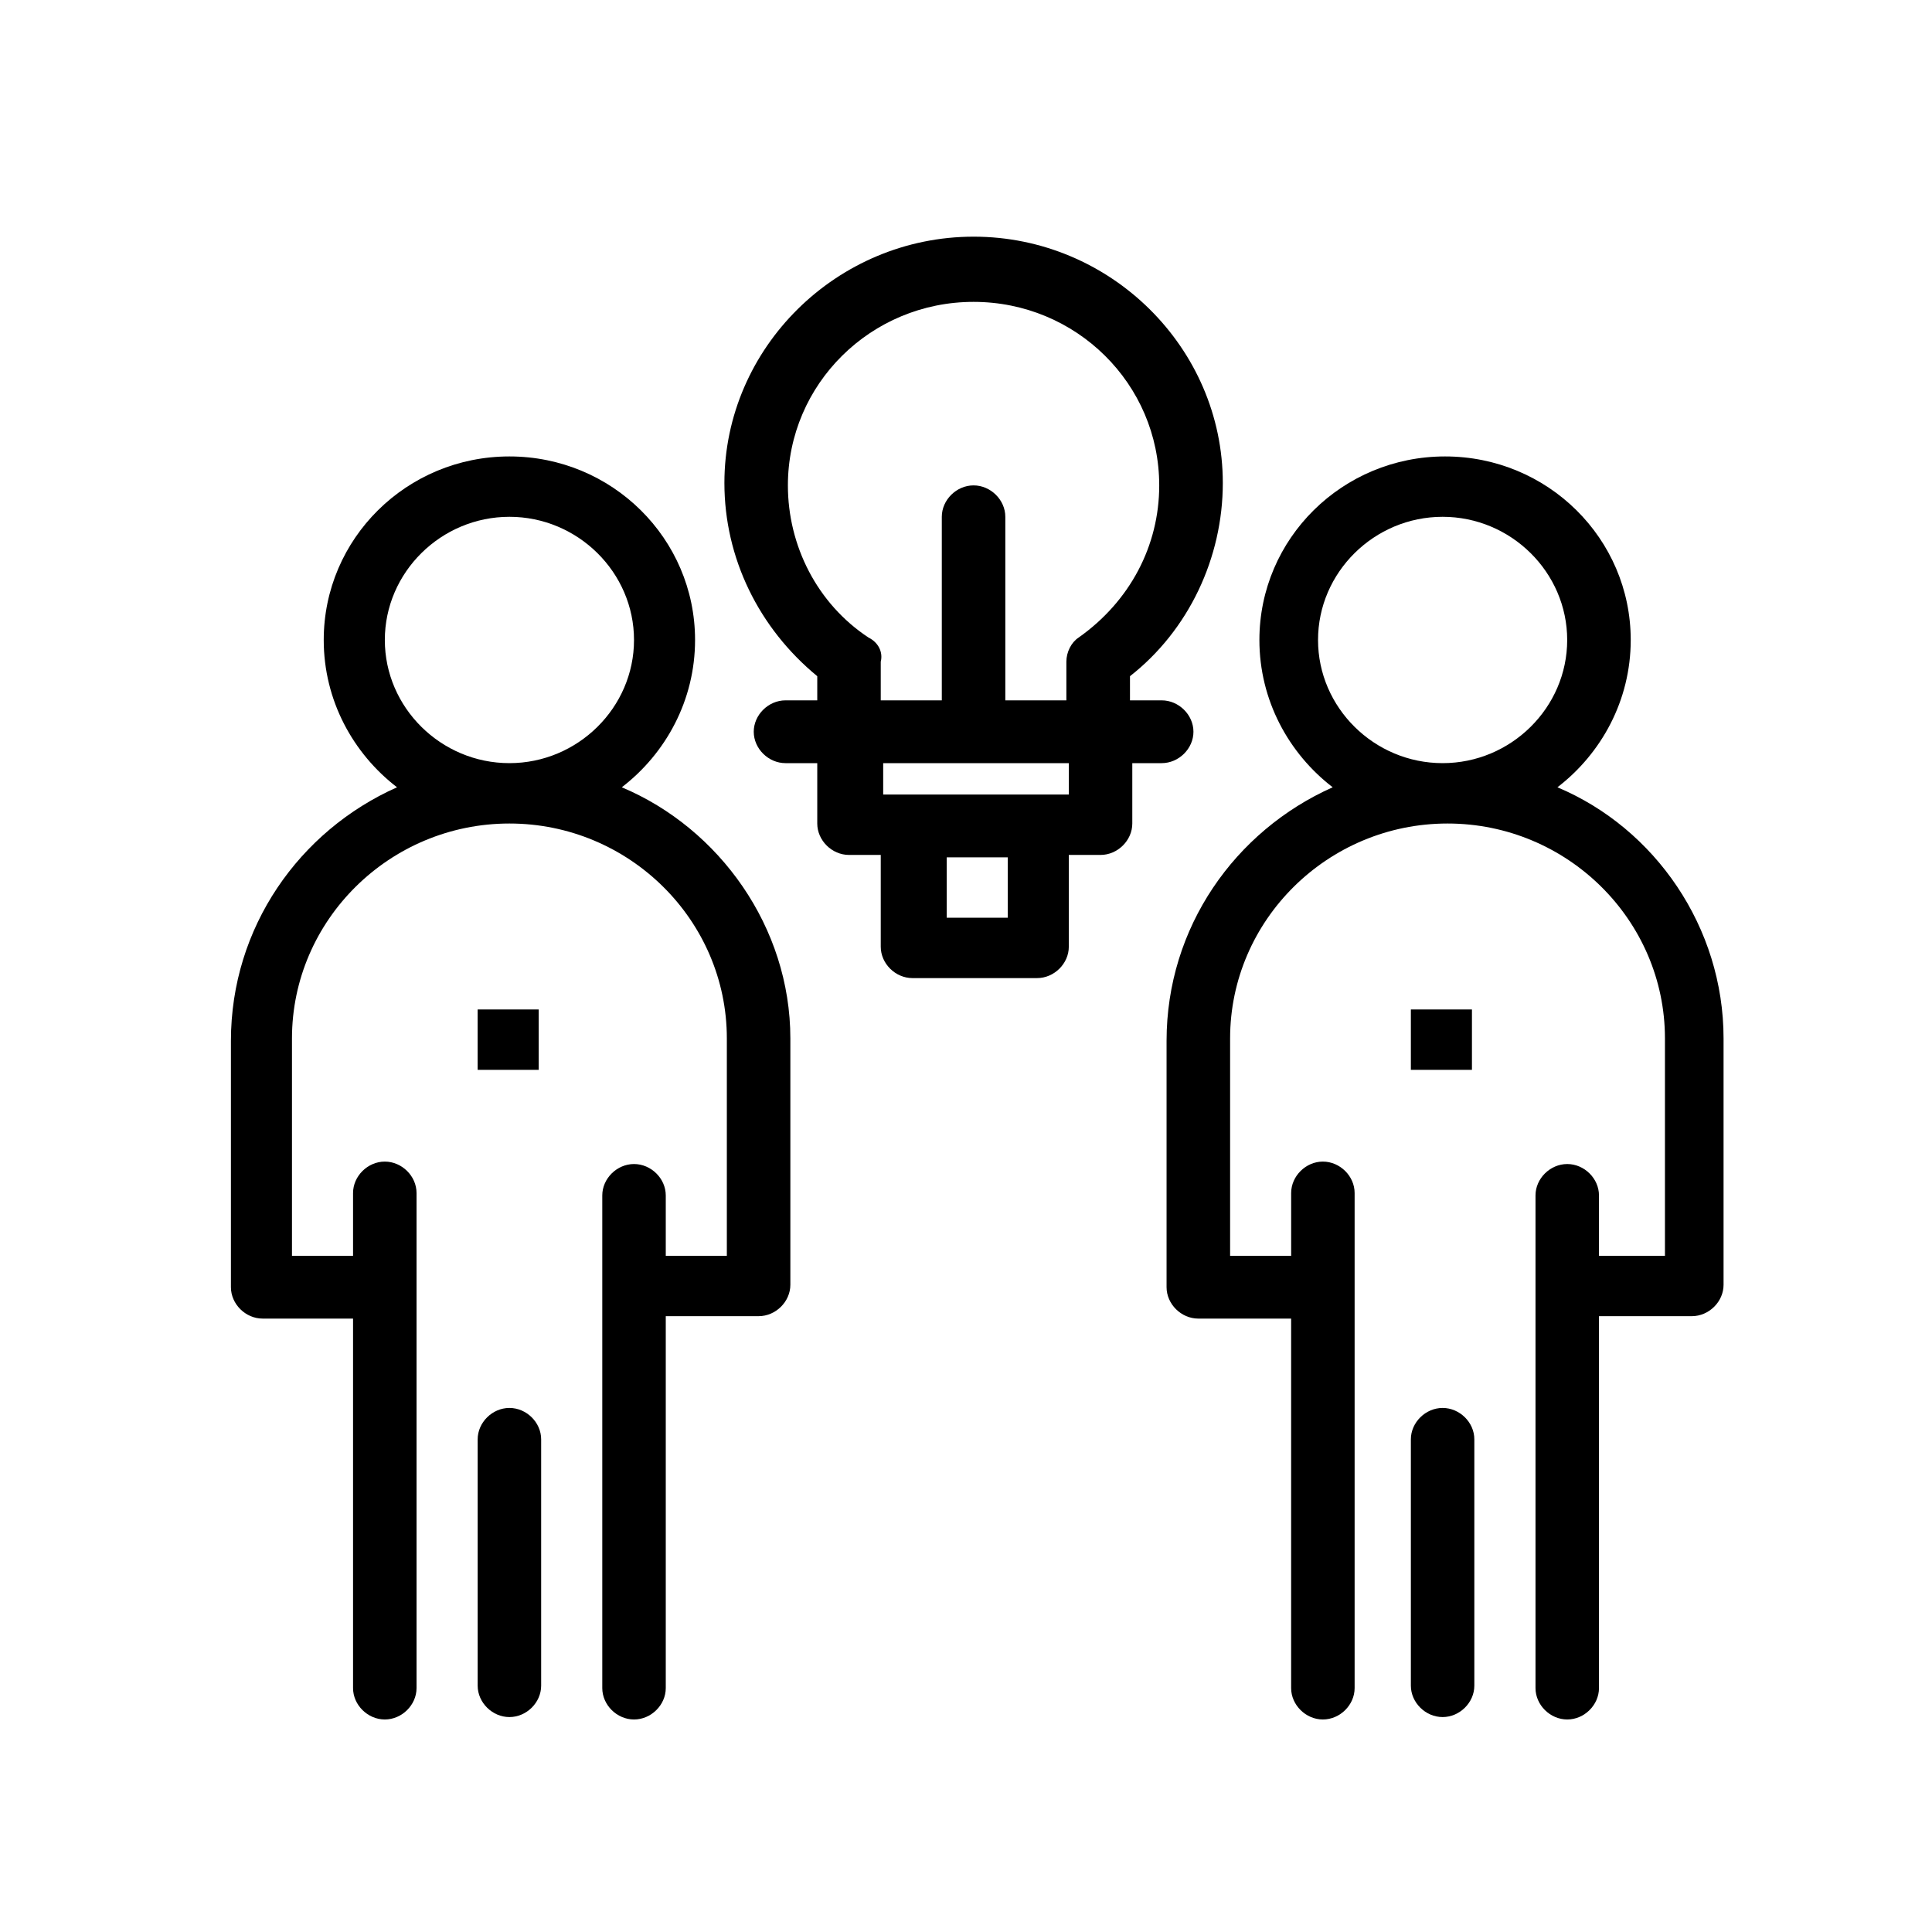 <svg xmlns="http://www.w3.org/2000/svg" xmlns:xlink="http://www.w3.org/1999/xlink" id="Layer_1" x="0px" y="0px" width="80px" height="80px" viewBox="0 0 80 80" xml:space="preserve"><g id="Layer_4">	<g>		<g id="_x31_918_x2C__Brainstorm_x2C__Idea_x2C__People_x2C__Team_x2C__Teamwork">			<g>				<path d="M25.747,32.6c1.82-1.399,3.034-3.6,3.034-6.1c0-4.2-3.439-7.6-7.688-7.6c-4.249,0-7.688,3.399-7.688,7.6     c0,2.5,1.214,4.7,3.035,6.1c-4.046,1.8-6.878,5.8-6.878,10.5v10.2c0,0.7,0.606,1.3,1.314,1.3h3.743V69.9     c0,0.699,0.607,1.3,1.315,1.3s1.314-0.601,1.314-1.3V49.4c0-0.7-0.606-1.301-1.314-1.301S14.619,48.7,14.619,49.4V52H12.09v-9     c0-4.9,4.047-8.9,9.004-8.9c4.956,0,9.003,4,9.003,8.9v9h-2.529v-2.5c0-0.7-0.606-1.3-1.314-1.3c-0.709,0-1.315,0.6-1.315,1.3     v20.4c0,0.699,0.606,1.3,1.315,1.3c0.708,0,1.314-0.601,1.314-1.3V54.5h3.844c0.709,0,1.315-0.6,1.315-1.3V43     C32.727,38.4,29.793,34.3,25.747,32.6z M15.935,26.5c0-2.8,2.326-5.1,5.159-5.1c2.832,0,5.159,2.3,5.159,5.1     s-2.327,5.1-5.159,5.1C18.261,31.6,15.935,29.3,15.935,26.5z"></path>				<path d="M21.094,58.3c-0.708,0-1.315,0.601-1.315,1.3v10.2c0,0.7,0.607,1.3,1.315,1.3s1.314-0.6,1.314-1.3V59.6     C22.408,58.9,21.802,58.3,21.094,58.3z"></path>				<rect x="19.778" y="41.8" width="2.529" height="2.5"></rect>				<path d="M64.49,32.6c1.82-1.399,3.035-3.6,3.035-6.1c0-4.2-3.439-7.6-7.688-7.6c-4.248,0-7.688,3.399-7.688,7.6     c0,2.5,1.215,4.7,3.035,6.1c-4.047,1.801-6.879,5.801-6.879,10.5v10.2c0,0.7,0.606,1.3,1.314,1.3h3.844V69.9     c0,0.699,0.607,1.3,1.314,1.3c0.709,0,1.315-0.601,1.315-1.3V49.4c0-0.7-0.606-1.301-1.315-1.301     c-0.707,0-1.313,0.601-1.313,1.301V52h-2.528v-9c0-4.9,4.047-8.9,9.004-8.9s9.002,4,9.002,8.9v9H66.21v-2.5     c0-0.7-0.606-1.3-1.313-1.3c-0.709,0-1.315,0.6-1.315,1.3v20.4c0,0.699,0.606,1.3,1.315,1.3c0.707,0,1.313-0.601,1.313-1.3V54.5     h3.845c0.709,0,1.314-0.6,1.314-1.3V43C71.369,38.4,68.537,34.3,64.49,32.6z M54.577,26.5c0-2.8,2.325-5.1,5.159-5.1     c2.832,0,5.158,2.3,5.158,5.1s-2.326,5.1-5.158,5.1C56.902,31.6,54.577,29.3,54.577,26.5z"></path>				<path d="M59.736,58.3c-0.709,0-1.315,0.601-1.315,1.3v10.2c0,0.7,0.606,1.3,1.315,1.3c0.707,0,1.313-0.6,1.313-1.3V59.6     C61.051,58.9,60.443,58.3,59.736,58.3z"></path>				<rect x="58.421" y="41.8" width="2.529" height="2.5"></rect>				<path d="M48.104,31.6c0.707,0,1.314-0.6,1.314-1.3c0-0.7-0.607-1.3-1.314-1.3h-1.314v-1c2.428-1.9,3.844-4.9,3.844-8     c0-5.6-4.652-10.2-10.318-10.2c-5.665,0-10.32,4.6-10.32,10.2c0,3.1,1.416,6,3.845,8v1h-1.315c-0.708,0-1.315,0.6-1.315,1.3     c0,0.7,0.607,1.3,1.315,1.3h1.315v2.5c0,0.7,0.606,1.301,1.314,1.301h1.315v3.8c0,0.7,0.606,1.3,1.314,1.3h5.158     c0.709,0,1.315-0.6,1.315-1.3v-3.8h1.315c0.707,0,1.314-0.601,1.314-1.301v-2.5H48.104L48.104,31.6z M35.964,26.4     c-2.124-1.4-3.339-3.8-3.339-6.3c0-4.199,3.439-7.6,7.688-7.6c4.25,0,7.688,3.4,7.688,7.6c0,2.5-1.214,4.801-3.339,6.301     c-0.303,0.199-0.506,0.6-0.506,1V29h-2.528v-7.6c0-0.7-0.606-1.301-1.315-1.301c-0.708,0-1.315,0.601-1.315,1.301V29H36.47v-1.6     C36.57,27,36.368,26.6,35.964,26.4z M41.729,38h-2.527v-2.5h2.527V38z M44.259,32.9c-2.934,0-5.159,0-7.688,0v-1.3h7.688V32.9z"></path>			</g>		</g>		<g id="Layer_1_00000109749466857723167200000006051253393619528609_">		</g>	</g></g></svg>